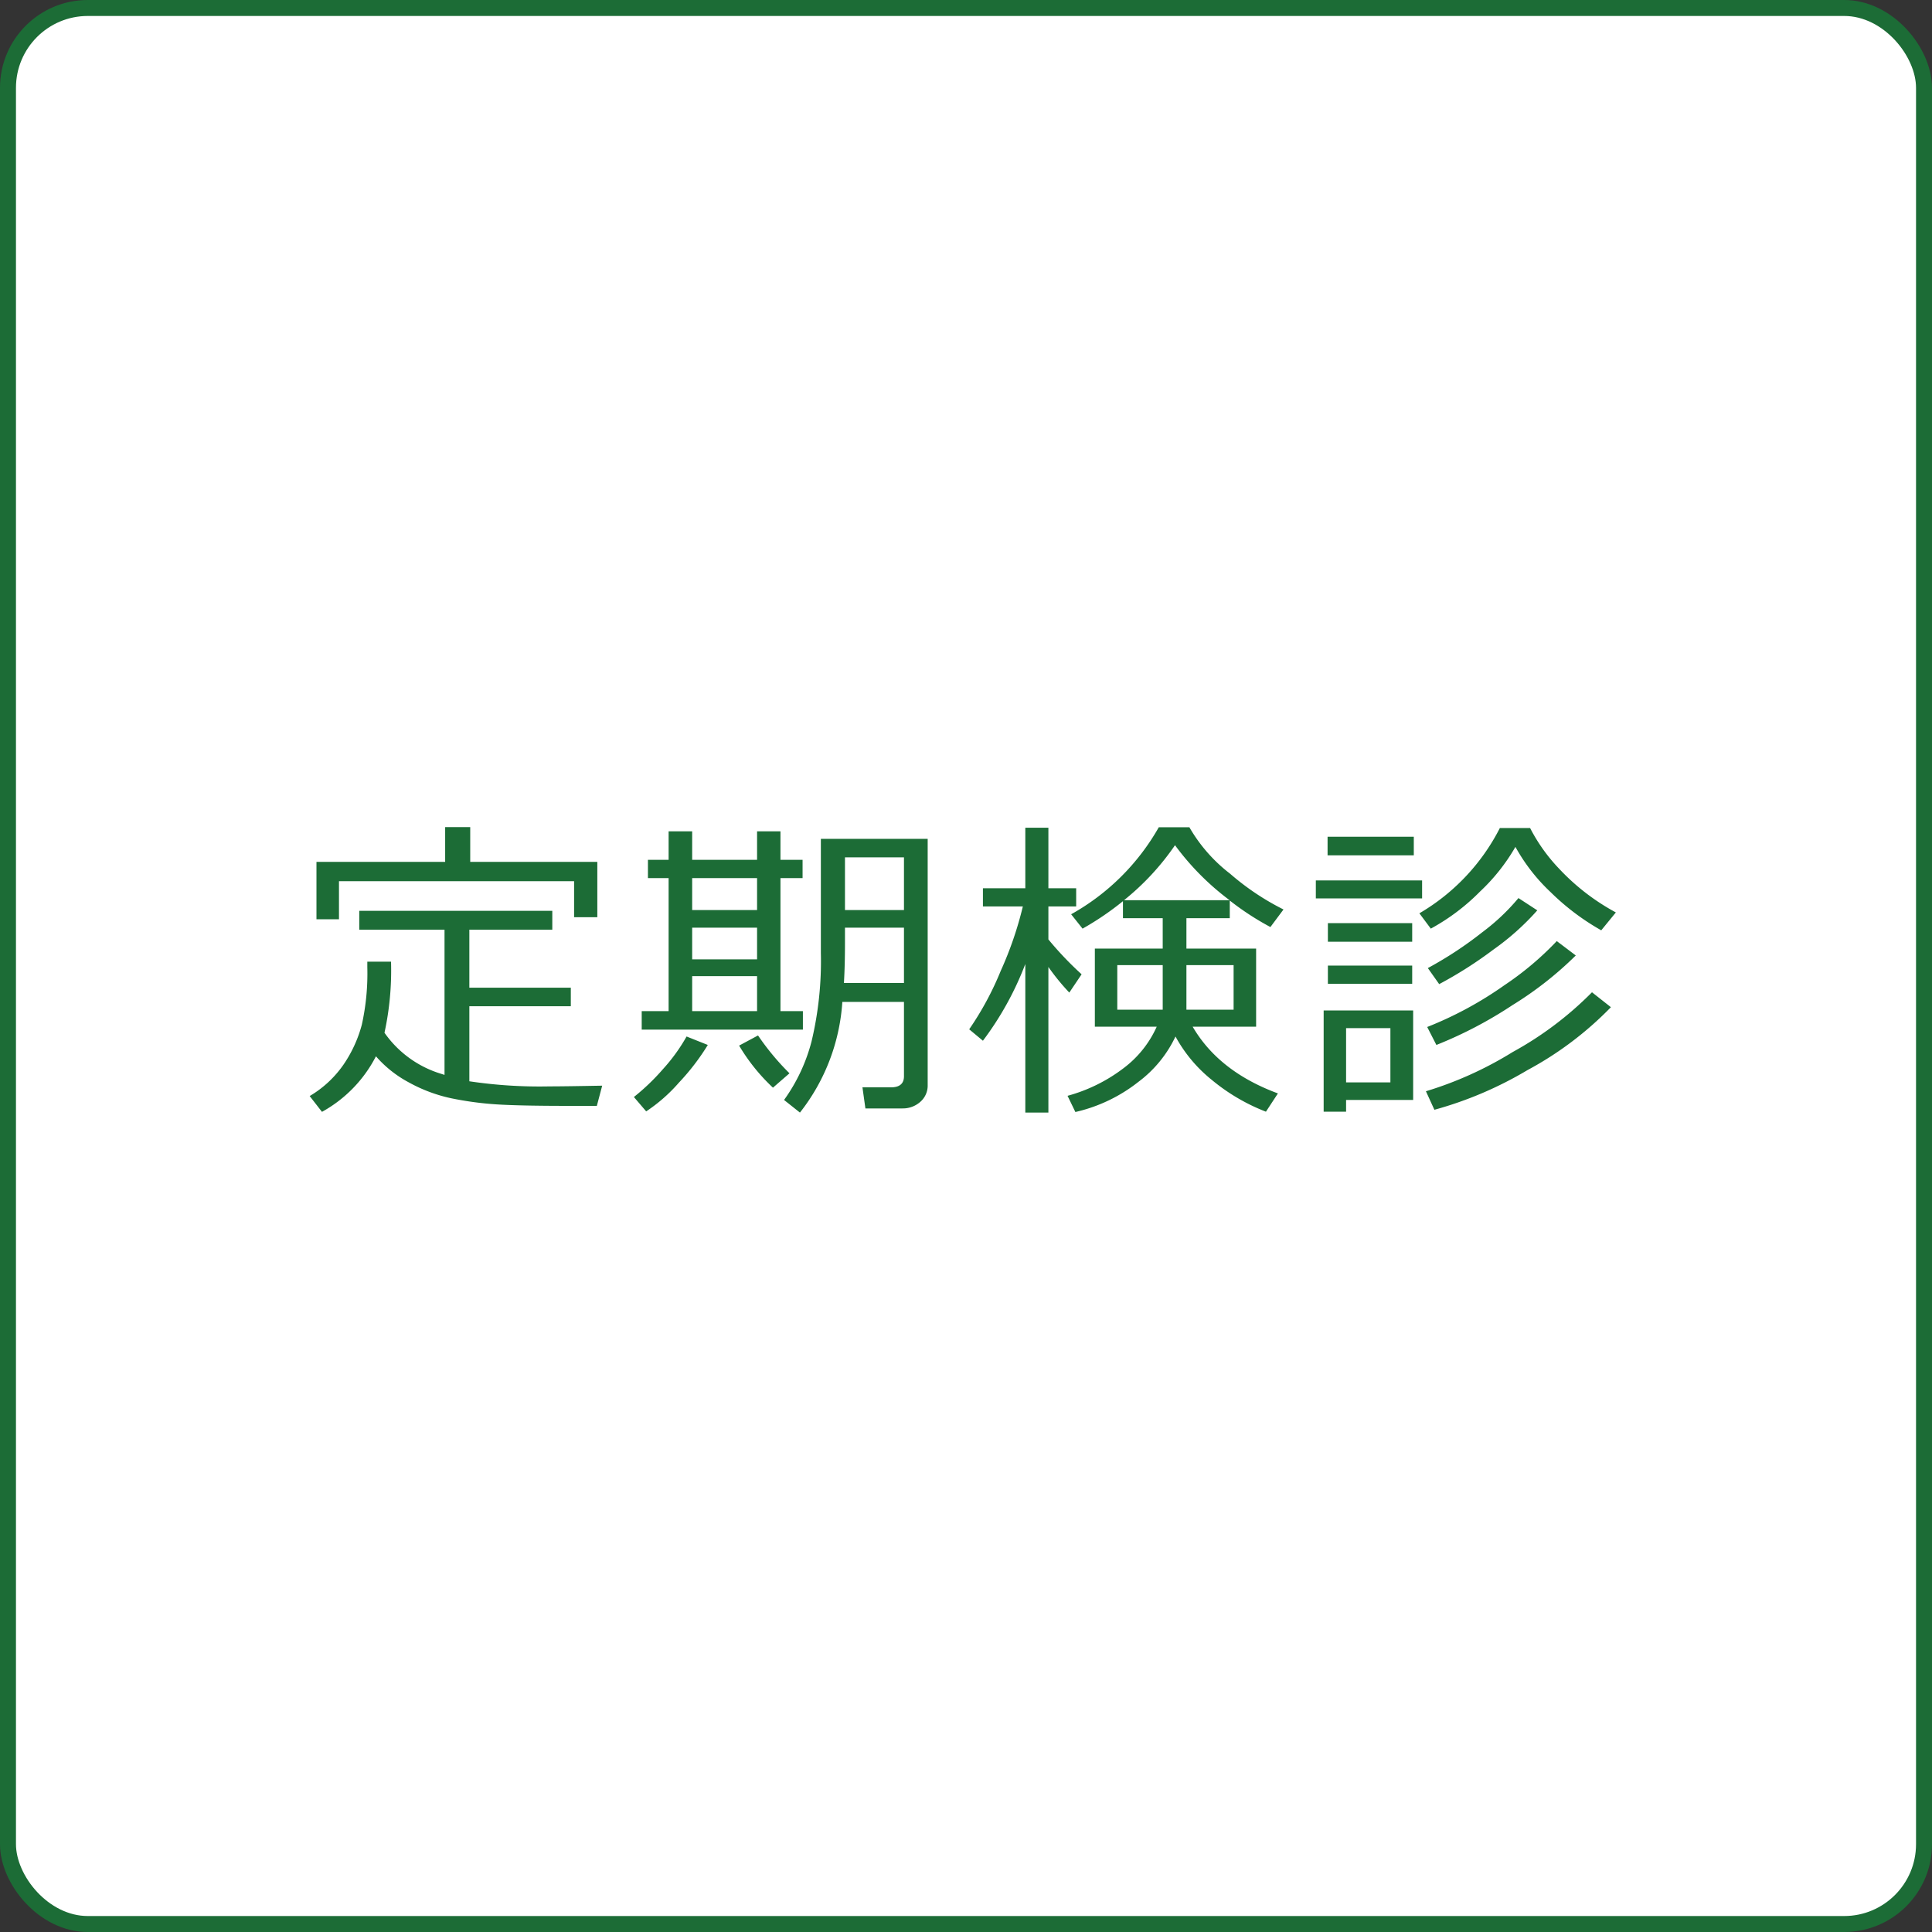 <svg id="グループ_3" data-name="グループ 3" xmlns="http://www.w3.org/2000/svg" width="242" height="242" viewBox="0 0 242 242">
  <rect x="0" y="0" width="242" height="242" fill="#333333" stroke="none"/>
<defs>
    <style>
      .cls-1 {
        fill: #fff;
        stroke: #1c6c36;
        stroke-width: 2px;
      }

      .cls-2 {
        fill: #1c6c36;
        fill-rule: evenodd;
      }
    </style>
  </defs>
  <rect id="角丸長方形_1" data-name="角丸長方形 1" class="cls-1" x="1" y="1" width="240" height="240" rx="10" ry="10"/>
  <path id="定期検診" class="cls-2" d="M1589.82,7543.89v-6.93H1573.9v-4.36h-3.14v4.36h-16.12v7.19h2.82v-4.77h29.45v4.51h2.91Zm-25.84,5.57h-2.97v0.68a29.7,29.7,0,0,1-.69,7.22,16.226,16.226,0,0,1-2.27,4.96,13.472,13.472,0,0,1-4.26,3.97l1.54,1.98a16.6,16.6,0,0,0,6.76-6.96,14.521,14.521,0,0,0,4.12,3.27,19.267,19.267,0,0,0,5.27,1.98,40.985,40.985,0,0,0,5.67.77q2.94,0.195,9.33.19h3.28l0.67-2.53q-4.74.09-6.61,0.09a59.47,59.47,0,0,1-10.03-.64v-9.4h12.71v-2.32h-12.71v-7.27h10.39v-2.36H1560v2.36h10.68v18.19l-0.37-.12a13.4,13.4,0,0,1-7.15-5.16,36.7,36.7,0,0,0,.82-8.9h0Zm51.59,8.51v-2.32h-2.81v-16.66h2.77v-2.29h-2.77v-3.57h-2.93v3.57h-8.13v-3.57h-2.95v3.57h-2.59v2.29h2.59v16.66h-3.37v2.32h20.19Zm-5.74-18.98v4h-8.13v-4h8.13Zm0,6.21v3.97h-8.13v-3.97h8.13Zm-8.13,6.07h8.13v4.38h-8.13v-4.38Zm26.53,12.54c0,0.93-.55,1.39-1.64,1.39h-3.56l0.37,2.64h4.65a3.278,3.278,0,0,0,2.21-.81,2.69,2.69,0,0,0,.94-2.12v-30.84h-13.38v14.28a43.352,43.352,0,0,1-1.16,11.07,21.946,21.946,0,0,1-3.45,7.36l1.99,1.58a25.023,25.023,0,0,0,5.31-13.86h7.72v9.31Zm-7.39-27.42h7.39v6.6h-7.39v-6.6Zm0,10.8v-1.99h7.39v6.93h-7.52c0.09-1.56.13-3.21,0.13-4.94h0Zm-6.95,16.25a31.9,31.9,0,0,1-3.94-4.74l-2.37,1.27a23.881,23.881,0,0,0,4.24,5.27Zm-13.86,1.18a28.836,28.836,0,0,0,3.63-4.73l-2.66-1.06a22.415,22.415,0,0,1-2.97,4.1,27.267,27.267,0,0,1-3.63,3.48l1.54,1.8A20.317,20.317,0,0,0,1600.03,7564.62Zm52.11-16.8v9.78h7.75a13.287,13.287,0,0,1-4.17,5.21,20.379,20.379,0,0,1-7,3.45l0.98,2.03a19.878,19.878,0,0,0,7.9-3.78,15.168,15.168,0,0,0,4.64-5.68,17.975,17.975,0,0,0,4.54,5.43,24.345,24.345,0,0,0,6.79,3.99l1.5-2.29q-7.395-2.73-10.68-8.36h7.95v-9.78h-8.73v-3.81h5.43v-2.21a34.5,34.5,0,0,0,5.09,3.32l1.64-2.2a32,32,0,0,1-6.69-4.48,19.784,19.784,0,0,1-5.1-5.82h-3.83a28.655,28.655,0,0,1-10.98,10.9l1.43,1.8a36.242,36.242,0,0,0,5.06-3.44v2.13h4.98v3.81h-8.5Zm10.04-12.95a32.858,32.858,0,0,0,6.84,6.89h-13.23a31.992,31.992,0,0,0,6.39-6.89h0Zm7.34,20.6h-5.91v-5.58h5.91v5.58Zm-8.88,0h-5.69v-5.58h5.69v5.58Zm-17.21-5.72v18.61h2.89v-18.24a28.134,28.134,0,0,0,2.62,3.21l1.54-2.29a42.47,42.47,0,0,1-4.16-4.37v-4.13h3.48v-2.28h-3.48v-7.58h-2.89v7.58h-5.31v2.28h5a45.1,45.1,0,0,1-2.77,8.07,38.339,38.339,0,0,1-3.95,7.32l1.72,1.43a39.1,39.1,0,0,0,5.31-9.61h0Zm59.44-17.03a26.086,26.086,0,0,1-10.08,10.68l1.43,1.92a26.341,26.341,0,0,0,6.16-4.64,24.229,24.229,0,0,0,4.44-5.6,22.977,22.977,0,0,0,4.4,5.66,30.015,30.015,0,0,0,6.35,4.79l1.83-2.24a27.738,27.738,0,0,1-7.1-5.47,21.772,21.772,0,0,1-3.64-5.1h-3.79Zm-10.78,3.42v-2.33h-10.8v2.33h10.8Zm1.04,5.39v-2.25h-13.31v2.25h13.31Zm8.95,6.4a31.959,31.959,0,0,0,5.48-4.9l-2.36-1.54a26.34,26.34,0,0,1-4.49,4.25,47.265,47.265,0,0,1-6.86,4.52l1.42,2.01A51.358,51.358,0,0,0,1702.08,7547.93Zm-10.19-.97v-2.33h-10.56v2.33h10.56Zm12.56,7.94a44.216,44.216,0,0,0,7.93-6.22l-2.38-1.8a38.488,38.488,0,0,1-6.55,5.52,46.038,46.038,0,0,1-9.68,5.24l1.15,2.25A52.232,52.232,0,0,0,1704.45,7554.9Zm-12.56-2.67v-2.28h-10.56v2.28h10.56Zm14.44,10.81a42.764,42.764,0,0,0,10.45-7.88l-2.37-1.87a43.046,43.046,0,0,1-9.94,7.49,45.926,45.926,0,0,1-10.86,4.91l1.06,2.32A47.171,47.171,0,0,0,1706.33,7563.04Zm-14.32,3.74v-11.21H1680.8v12.68h2.81v-1.47h8.4Zm-2.85-2.2h-5.55v-6.8h5.55v6.8Z" transform="translate(-1515 -7429)"/>
</svg>

